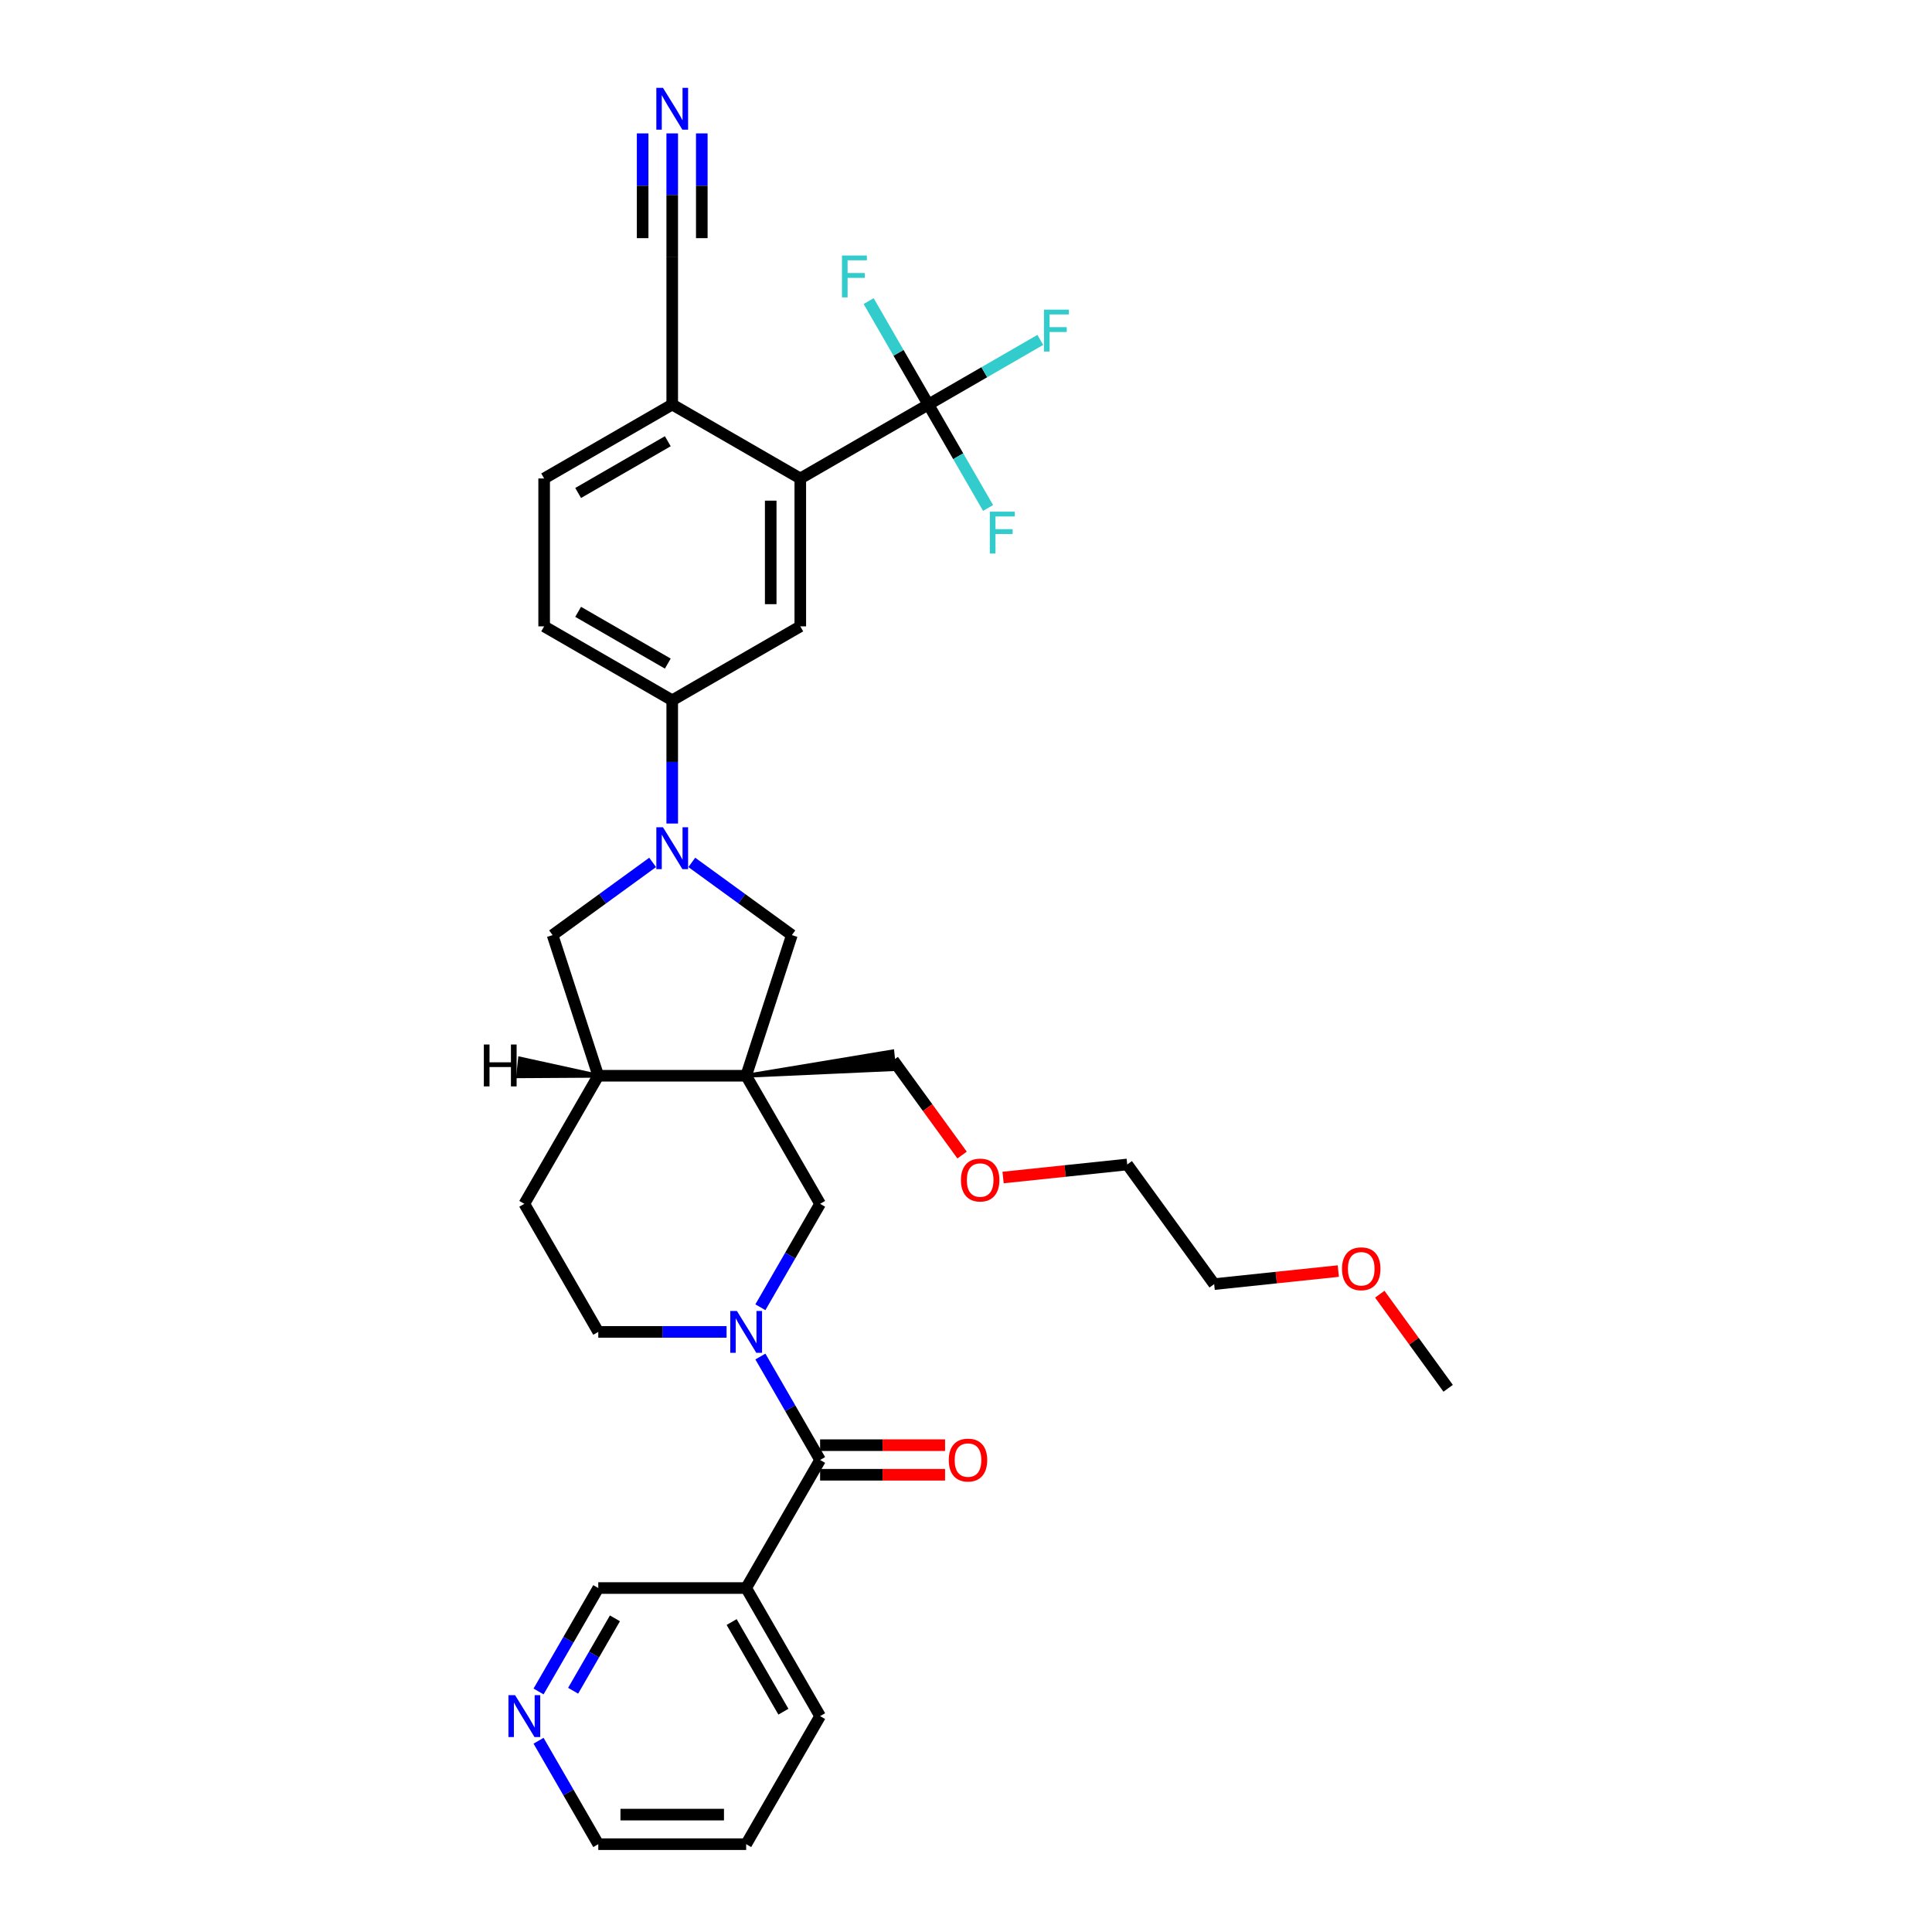 <?xml version='1.0' encoding='iso-8859-1'?>
<svg version='1.1' baseProfile='full'
              xmlns='http://www.w3.org/2000/svg'
                      xmlns:rdkit='http://www.rdkit.org/xml'
                      xmlns:xlink='http://www.w3.org/1999/xlink'
                  xml:space='preserve'
width='1000px' height='1000px' viewBox='0 0 1000 1000'>
<!-- END OF HEADER -->
<rect style='opacity:1.0;fill:#FFFFFF;stroke:none' width='1000' height='1000' x='0' y='0'> </rect>
<path class='bond-5' d='M 386.212,556.807 L 424.485,623.097' style='fill:none;fill-rule:evenodd;stroke:#000000;stroke-width:6px;stroke-linecap:butt;stroke-linejoin:miter;stroke-opacity:1' />
<path class='bond-6' d='M 386.212,556.807 L 409.866,484.009' style='fill:none;fill-rule:evenodd;stroke:#000000;stroke-width:6px;stroke-linecap:butt;stroke-linejoin:miter;stroke-opacity:1' />
<path class='bond-9' d='M 386.212,556.807 L 309.667,556.807' style='fill:none;fill-rule:evenodd;stroke:#000000;stroke-width:6px;stroke-linecap:butt;stroke-linejoin:miter;stroke-opacity:1' />
<path class='bond-24' d='M 386.212,556.807 L 462.818,553.374 L 461.858,544.239 Z' style='fill:#000000;fill-rule:evenodd;fill-opacity:1;stroke:#000000;stroke-width:2px;stroke-linecap:butt;stroke-linejoin:miter;stroke-opacity:1;' />
<path class='bond-0' d='M 393.575,676.634 L 409.03,649.866' style='fill:none;fill-rule:evenodd;stroke:#0000FF;stroke-width:6px;stroke-linecap:butt;stroke-linejoin:miter;stroke-opacity:1' />
<path class='bond-0' d='M 409.03,649.866 L 424.485,623.097' style='fill:none;fill-rule:evenodd;stroke:#000000;stroke-width:6px;stroke-linecap:butt;stroke-linejoin:miter;stroke-opacity:1' />
<path class='bond-2' d='M 393.575,702.139 L 409.03,728.908' style='fill:none;fill-rule:evenodd;stroke:#0000FF;stroke-width:6px;stroke-linecap:butt;stroke-linejoin:miter;stroke-opacity:1' />
<path class='bond-2' d='M 409.03,728.908 L 424.485,755.676' style='fill:none;fill-rule:evenodd;stroke:#000000;stroke-width:6px;stroke-linecap:butt;stroke-linejoin:miter;stroke-opacity:1' />
<path class='bond-35' d='M 376.078,689.387 L 342.873,689.387' style='fill:none;fill-rule:evenodd;stroke:#0000FF;stroke-width:6px;stroke-linecap:butt;stroke-linejoin:miter;stroke-opacity:1' />
<path class='bond-35' d='M 342.873,689.387 L 309.667,689.387' style='fill:none;fill-rule:evenodd;stroke:#000000;stroke-width:6px;stroke-linecap:butt;stroke-linejoin:miter;stroke-opacity:1' />
<path class='bond-1' d='M 358.074,446.38 L 383.97,465.195' style='fill:none;fill-rule:evenodd;stroke:#0000FF;stroke-width:6px;stroke-linecap:butt;stroke-linejoin:miter;stroke-opacity:1' />
<path class='bond-1' d='M 383.97,465.195 L 409.866,484.009' style='fill:none;fill-rule:evenodd;stroke:#000000;stroke-width:6px;stroke-linecap:butt;stroke-linejoin:miter;stroke-opacity:1' />
<path class='bond-7' d='M 347.94,426.265 L 347.94,394.368' style='fill:none;fill-rule:evenodd;stroke:#0000FF;stroke-width:6px;stroke-linecap:butt;stroke-linejoin:miter;stroke-opacity:1' />
<path class='bond-7' d='M 347.94,394.368 L 347.94,362.472' style='fill:none;fill-rule:evenodd;stroke:#000000;stroke-width:6px;stroke-linecap:butt;stroke-linejoin:miter;stroke-opacity:1' />
<path class='bond-34' d='M 337.805,446.38 L 311.91,465.195' style='fill:none;fill-rule:evenodd;stroke:#0000FF;stroke-width:6px;stroke-linecap:butt;stroke-linejoin:miter;stroke-opacity:1' />
<path class='bond-34' d='M 311.91,465.195 L 286.014,484.009' style='fill:none;fill-rule:evenodd;stroke:#000000;stroke-width:6px;stroke-linecap:butt;stroke-linejoin:miter;stroke-opacity:1' />
<path class='bond-10' d='M 424.485,755.676 L 386.212,821.966' style='fill:none;fill-rule:evenodd;stroke:#000000;stroke-width:6px;stroke-linecap:butt;stroke-linejoin:miter;stroke-opacity:1' />
<path class='bond-16' d='M 424.485,763.331 L 456.825,763.331' style='fill:none;fill-rule:evenodd;stroke:#000000;stroke-width:6px;stroke-linecap:butt;stroke-linejoin:miter;stroke-opacity:1' />
<path class='bond-16' d='M 456.825,763.331 L 489.165,763.331' style='fill:none;fill-rule:evenodd;stroke:#FF0000;stroke-width:6px;stroke-linecap:butt;stroke-linejoin:miter;stroke-opacity:1' />
<path class='bond-16' d='M 424.485,748.022 L 456.825,748.022' style='fill:none;fill-rule:evenodd;stroke:#000000;stroke-width:6px;stroke-linecap:butt;stroke-linejoin:miter;stroke-opacity:1' />
<path class='bond-16' d='M 456.825,748.022 L 489.165,748.022' style='fill:none;fill-rule:evenodd;stroke:#FF0000;stroke-width:6px;stroke-linecap:butt;stroke-linejoin:miter;stroke-opacity:1' />
<path class='bond-3' d='M 480.519,209.383 L 414.229,247.655' style='fill:none;fill-rule:evenodd;stroke:#000000;stroke-width:6px;stroke-linecap:butt;stroke-linejoin:miter;stroke-opacity:1' />
<path class='bond-21' d='M 480.519,209.383 L 509.485,192.66' style='fill:none;fill-rule:evenodd;stroke:#000000;stroke-width:6px;stroke-linecap:butt;stroke-linejoin:miter;stroke-opacity:1' />
<path class='bond-21' d='M 509.485,192.66 L 538.45,175.936' style='fill:none;fill-rule:evenodd;stroke:#33CCCC;stroke-width:6px;stroke-linecap:butt;stroke-linejoin:miter;stroke-opacity:1' />
<path class='bond-22' d='M 480.519,209.383 L 495.974,236.151' style='fill:none;fill-rule:evenodd;stroke:#000000;stroke-width:6px;stroke-linecap:butt;stroke-linejoin:miter;stroke-opacity:1' />
<path class='bond-22' d='M 495.974,236.151 L 511.429,262.92' style='fill:none;fill-rule:evenodd;stroke:#33CCCC;stroke-width:6px;stroke-linecap:butt;stroke-linejoin:miter;stroke-opacity:1' />
<path class='bond-23' d='M 480.519,209.383 L 465.064,182.614' style='fill:none;fill-rule:evenodd;stroke:#000000;stroke-width:6px;stroke-linecap:butt;stroke-linejoin:miter;stroke-opacity:1' />
<path class='bond-23' d='M 465.064,182.614 L 449.609,155.845' style='fill:none;fill-rule:evenodd;stroke:#33CCCC;stroke-width:6px;stroke-linecap:butt;stroke-linejoin:miter;stroke-opacity:1' />
<path class='bond-4' d='M 414.229,247.655 L 414.229,324.2' style='fill:none;fill-rule:evenodd;stroke:#000000;stroke-width:6px;stroke-linecap:butt;stroke-linejoin:miter;stroke-opacity:1' />
<path class='bond-4' d='M 398.921,259.137 L 398.921,312.718' style='fill:none;fill-rule:evenodd;stroke:#000000;stroke-width:6px;stroke-linecap:butt;stroke-linejoin:miter;stroke-opacity:1' />
<path class='bond-36' d='M 414.229,247.655 L 347.94,209.383' style='fill:none;fill-rule:evenodd;stroke:#000000;stroke-width:6px;stroke-linecap:butt;stroke-linejoin:miter;stroke-opacity:1' />
<path class='bond-8' d='M 347.94,362.472 L 414.229,324.2' style='fill:none;fill-rule:evenodd;stroke:#000000;stroke-width:6px;stroke-linecap:butt;stroke-linejoin:miter;stroke-opacity:1' />
<path class='bond-19' d='M 347.94,362.472 L 281.65,324.2' style='fill:none;fill-rule:evenodd;stroke:#000000;stroke-width:6px;stroke-linecap:butt;stroke-linejoin:miter;stroke-opacity:1' />
<path class='bond-19' d='M 345.651,343.473 L 299.248,316.683' style='fill:none;fill-rule:evenodd;stroke:#000000;stroke-width:6px;stroke-linecap:butt;stroke-linejoin:miter;stroke-opacity:1' />
<path class='bond-11' d='M 309.667,556.807 L 286.014,484.009' style='fill:none;fill-rule:evenodd;stroke:#000000;stroke-width:6px;stroke-linecap:butt;stroke-linejoin:miter;stroke-opacity:1' />
<path class='bond-18' d='M 309.667,556.807 L 271.395,623.097' style='fill:none;fill-rule:evenodd;stroke:#000000;stroke-width:6px;stroke-linecap:butt;stroke-linejoin:miter;stroke-opacity:1' />
<path class='bond-38' d='M 309.667,556.807 L 269.154,547.931 L 268.194,557.066 Z' style='fill:#000000;fill-rule:evenodd;fill-opacity:1;stroke:#000000;stroke-width:2px;stroke-linecap:butt;stroke-linejoin:miter;stroke-opacity:1;' />
<path class='bond-25' d='M 386.212,821.966 L 309.667,821.966' style='fill:none;fill-rule:evenodd;stroke:#000000;stroke-width:6px;stroke-linecap:butt;stroke-linejoin:miter;stroke-opacity:1' />
<path class='bond-26' d='M 386.212,821.966 L 424.485,888.256' style='fill:none;fill-rule:evenodd;stroke:#000000;stroke-width:6px;stroke-linecap:butt;stroke-linejoin:miter;stroke-opacity:1' />
<path class='bond-26' d='M 378.695,839.564 L 405.486,885.967' style='fill:none;fill-rule:evenodd;stroke:#000000;stroke-width:6px;stroke-linecap:butt;stroke-linejoin:miter;stroke-opacity:1' />
<path class='bond-12' d='M 347.94,69.046 L 347.94,100.942' style='fill:none;fill-rule:evenodd;stroke:#0000FF;stroke-width:6px;stroke-linecap:butt;stroke-linejoin:miter;stroke-opacity:1' />
<path class='bond-12' d='M 347.94,100.942 L 347.94,132.838' style='fill:none;fill-rule:evenodd;stroke:#000000;stroke-width:6px;stroke-linecap:butt;stroke-linejoin:miter;stroke-opacity:1' />
<path class='bond-12' d='M 332.631,69.046 L 332.631,96.157' style='fill:none;fill-rule:evenodd;stroke:#0000FF;stroke-width:6px;stroke-linecap:butt;stroke-linejoin:miter;stroke-opacity:1' />
<path class='bond-12' d='M 332.631,96.157 L 332.631,123.269' style='fill:none;fill-rule:evenodd;stroke:#000000;stroke-width:6px;stroke-linecap:butt;stroke-linejoin:miter;stroke-opacity:1' />
<path class='bond-12' d='M 363.249,69.046 L 363.249,96.157' style='fill:none;fill-rule:evenodd;stroke:#0000FF;stroke-width:6px;stroke-linecap:butt;stroke-linejoin:miter;stroke-opacity:1' />
<path class='bond-12' d='M 363.249,96.157 L 363.249,123.269' style='fill:none;fill-rule:evenodd;stroke:#000000;stroke-width:6px;stroke-linecap:butt;stroke-linejoin:miter;stroke-opacity:1' />
<path class='bond-13' d='M 347.94,132.838 L 347.94,209.383' style='fill:none;fill-rule:evenodd;stroke:#000000;stroke-width:6px;stroke-linecap:butt;stroke-linejoin:miter;stroke-opacity:1' />
<path class='bond-14' d='M 347.94,209.383 L 281.65,247.655' style='fill:none;fill-rule:evenodd;stroke:#000000;stroke-width:6px;stroke-linecap:butt;stroke-linejoin:miter;stroke-opacity:1' />
<path class='bond-14' d='M 345.651,228.382 L 299.248,255.172' style='fill:none;fill-rule:evenodd;stroke:#000000;stroke-width:6px;stroke-linecap:butt;stroke-linejoin:miter;stroke-opacity:1' />
<path class='bond-15' d='M 309.667,689.387 L 271.395,623.097' style='fill:none;fill-rule:evenodd;stroke:#000000;stroke-width:6px;stroke-linecap:butt;stroke-linejoin:miter;stroke-opacity:1' />
<path class='bond-17' d='M 278.758,875.503 L 294.212,848.735' style='fill:none;fill-rule:evenodd;stroke:#0000FF;stroke-width:6px;stroke-linecap:butt;stroke-linejoin:miter;stroke-opacity:1' />
<path class='bond-17' d='M 294.212,848.735 L 309.667,821.966' style='fill:none;fill-rule:evenodd;stroke:#000000;stroke-width:6px;stroke-linecap:butt;stroke-linejoin:miter;stroke-opacity:1' />
<path class='bond-17' d='M 296.652,875.127 L 307.47,856.389' style='fill:none;fill-rule:evenodd;stroke:#0000FF;stroke-width:6px;stroke-linecap:butt;stroke-linejoin:miter;stroke-opacity:1' />
<path class='bond-17' d='M 307.47,856.389 L 318.289,837.651' style='fill:none;fill-rule:evenodd;stroke:#000000;stroke-width:6px;stroke-linecap:butt;stroke-linejoin:miter;stroke-opacity:1' />
<path class='bond-37' d='M 278.758,901.008 L 294.212,927.777' style='fill:none;fill-rule:evenodd;stroke:#0000FF;stroke-width:6px;stroke-linecap:butt;stroke-linejoin:miter;stroke-opacity:1' />
<path class='bond-37' d='M 294.212,927.777 L 309.667,954.545' style='fill:none;fill-rule:evenodd;stroke:#000000;stroke-width:6px;stroke-linecap:butt;stroke-linejoin:miter;stroke-opacity:1' />
<path class='bond-20' d='M 281.65,324.2 L 281.65,247.655' style='fill:none;fill-rule:evenodd;stroke:#000000;stroke-width:6px;stroke-linecap:butt;stroke-linejoin:miter;stroke-opacity:1' />
<path class='bond-27' d='M 462.338,548.806 L 480.156,573.332' style='fill:none;fill-rule:evenodd;stroke:#000000;stroke-width:6px;stroke-linecap:butt;stroke-linejoin:miter;stroke-opacity:1' />
<path class='bond-27' d='M 480.156,573.332 L 497.975,597.857' style='fill:none;fill-rule:evenodd;stroke:#FF0000;stroke-width:6px;stroke-linecap:butt;stroke-linejoin:miter;stroke-opacity:1' />
<path class='bond-33' d='M 424.485,888.256 L 386.212,954.545' style='fill:none;fill-rule:evenodd;stroke:#000000;stroke-width:6px;stroke-linecap:butt;stroke-linejoin:miter;stroke-opacity:1' />
<path class='bond-31' d='M 519.194,609.485 L 551.324,606.108' style='fill:none;fill-rule:evenodd;stroke:#FF0000;stroke-width:6px;stroke-linecap:butt;stroke-linejoin:miter;stroke-opacity:1' />
<path class='bond-31' d='M 551.324,606.108 L 583.455,602.731' style='fill:none;fill-rule:evenodd;stroke:#000000;stroke-width:6px;stroke-linecap:butt;stroke-linejoin:miter;stroke-opacity:1' />
<path class='bond-28' d='M 692.708,657.903 L 660.577,661.28' style='fill:none;fill-rule:evenodd;stroke:#FF0000;stroke-width:6px;stroke-linecap:butt;stroke-linejoin:miter;stroke-opacity:1' />
<path class='bond-28' d='M 660.577,661.28 L 628.447,664.657' style='fill:none;fill-rule:evenodd;stroke:#000000;stroke-width:6px;stroke-linecap:butt;stroke-linejoin:miter;stroke-opacity:1' />
<path class='bond-32' d='M 714.171,669.868 L 731.868,694.225' style='fill:none;fill-rule:evenodd;stroke:#FF0000;stroke-width:6px;stroke-linecap:butt;stroke-linejoin:miter;stroke-opacity:1' />
<path class='bond-32' d='M 731.868,694.225 L 749.564,718.582' style='fill:none;fill-rule:evenodd;stroke:#000000;stroke-width:6px;stroke-linecap:butt;stroke-linejoin:miter;stroke-opacity:1' />
<path class='bond-29' d='M 309.667,954.545 L 386.212,954.545' style='fill:none;fill-rule:evenodd;stroke:#000000;stroke-width:6px;stroke-linecap:butt;stroke-linejoin:miter;stroke-opacity:1' />
<path class='bond-29' d='M 321.149,939.237 L 374.73,939.237' style='fill:none;fill-rule:evenodd;stroke:#000000;stroke-width:6px;stroke-linecap:butt;stroke-linejoin:miter;stroke-opacity:1' />
<path class='bond-30' d='M 628.447,664.657 L 583.455,602.731' style='fill:none;fill-rule:evenodd;stroke:#000000;stroke-width:6px;stroke-linecap:butt;stroke-linejoin:miter;stroke-opacity:1' />
<path  class='atom-1' d='M 381.42 678.548
L 388.524 690.03
Q 389.228 691.163, 390.361 693.214
Q 391.494 695.265, 391.555 695.388
L 391.555 678.548
L 394.433 678.548
L 394.433 700.225
L 391.463 700.225
L 383.839 687.672
Q 382.951 686.202, 382.002 684.518
Q 381.084 682.834, 380.808 682.314
L 380.808 700.225
L 377.991 700.225
L 377.991 678.548
L 381.42 678.548
' fill='#0000FF'/>
<path  class='atom-2' d='M 343.148 428.178
L 350.251 439.66
Q 350.956 440.793, 352.088 442.844
Q 353.221 444.896, 353.283 445.018
L 353.283 428.178
L 356.161 428.178
L 356.161 449.856
L 353.191 449.856
L 345.567 437.302
Q 344.679 435.833, 343.73 434.149
Q 342.811 432.465, 342.536 431.944
L 342.536 449.856
L 339.719 449.856
L 339.719 428.178
L 343.148 428.178
' fill='#0000FF'/>
<path  class='atom-13' d='M 343.148 45.455
L 350.251 56.936
Q 350.956 58.069, 352.088 60.12
Q 353.221 62.172, 353.283 62.294
L 353.283 45.455
L 356.161 45.455
L 356.161 67.132
L 353.191 67.132
L 345.567 54.579
Q 344.679 53.109, 343.73 51.425
Q 342.811 49.741, 342.536 49.221
L 342.536 67.132
L 339.719 67.132
L 339.719 45.455
L 343.148 45.455
' fill='#0000FF'/>
<path  class='atom-17' d='M 491.078 755.738
Q 491.078 750.533, 493.65 747.624
Q 496.222 744.715, 501.029 744.715
Q 505.836 744.715, 508.408 747.624
Q 510.98 750.533, 510.98 755.738
Q 510.98 761.004, 508.378 764.004
Q 505.775 766.974, 501.029 766.974
Q 496.253 766.974, 493.65 764.004
Q 491.078 761.034, 491.078 755.738
M 501.029 764.525
Q 504.336 764.525, 506.112 762.32
Q 507.918 760.085, 507.918 755.738
Q 507.918 751.482, 506.112 749.338
Q 504.336 747.165, 501.029 747.165
Q 497.723 747.165, 495.916 749.308
Q 494.14 751.451, 494.14 755.738
Q 494.14 760.116, 495.916 762.32
Q 497.723 764.525, 501.029 764.525
' fill='#FF0000'/>
<path  class='atom-18' d='M 266.603 877.417
L 273.707 888.899
Q 274.411 890.032, 275.544 892.083
Q 276.677 894.134, 276.738 894.257
L 276.738 877.417
L 279.616 877.417
L 279.616 899.094
L 276.646 899.094
L 269.022 886.541
Q 268.134 885.071, 267.185 883.388
Q 266.267 881.704, 265.991 881.183
L 265.991 899.094
L 263.174 899.094
L 263.174 877.417
L 266.603 877.417
' fill='#0000FF'/>
<path  class='atom-22' d='M 540.364 160.272
L 553.254 160.272
L 553.254 162.752
L 543.272 162.752
L 543.272 169.335
L 552.152 169.335
L 552.152 171.845
L 543.272 171.845
L 543.272 181.949
L 540.364 181.949
L 540.364 160.272
' fill='#33CCCC'/>
<path  class='atom-23' d='M 512.346 264.834
L 525.237 264.834
L 525.237 267.314
L 515.255 267.314
L 515.255 273.897
L 524.134 273.897
L 524.134 276.407
L 515.255 276.407
L 515.255 286.511
L 512.346 286.511
L 512.346 264.834
' fill='#33CCCC'/>
<path  class='atom-24' d='M 435.802 132.254
L 448.692 132.254
L 448.692 134.734
L 438.71 134.734
L 438.71 141.317
L 447.59 141.317
L 447.59 143.828
L 438.71 143.828
L 438.71 153.932
L 435.802 153.932
L 435.802 132.254
' fill='#33CCCC'/>
<path  class='atom-28' d='M 497.379 610.793
Q 497.379 605.588, 499.951 602.68
Q 502.522 599.771, 507.329 599.771
Q 512.136 599.771, 514.708 602.68
Q 517.28 605.588, 517.28 610.793
Q 517.28 616.06, 514.678 619.06
Q 512.075 622.03, 507.329 622.03
Q 502.553 622.03, 499.951 619.06
Q 497.379 616.09, 497.379 610.793
M 507.329 619.581
Q 510.636 619.581, 512.412 617.376
Q 514.218 615.141, 514.218 610.793
Q 514.218 606.538, 512.412 604.394
Q 510.636 602.22, 507.329 602.22
Q 504.023 602.22, 502.216 604.364
Q 500.44 606.507, 500.44 610.793
Q 500.44 615.172, 502.216 617.376
Q 504.023 619.581, 507.329 619.581
' fill='#FF0000'/>
<path  class='atom-29' d='M 694.621 656.717
Q 694.621 651.512, 697.193 648.603
Q 699.765 645.695, 704.572 645.695
Q 709.379 645.695, 711.951 648.603
Q 714.523 651.512, 714.523 656.717
Q 714.523 661.983, 711.92 664.984
Q 709.318 667.954, 704.572 667.954
Q 699.796 667.954, 697.193 664.984
Q 694.621 662.014, 694.621 656.717
M 704.572 665.505
Q 707.879 665.505, 709.655 663.3
Q 711.461 661.065, 711.461 656.717
Q 711.461 652.461, 709.655 650.318
Q 707.879 648.144, 704.572 648.144
Q 701.265 648.144, 699.459 650.287
Q 697.683 652.431, 697.683 656.717
Q 697.683 661.096, 699.459 663.3
Q 701.265 665.505, 704.572 665.505
' fill='#FF0000'/>
<path  class='atom-35' d='M 250.436 540.634
L 253.375 540.634
L 253.375 549.85
L 264.459 549.85
L 264.459 540.634
L 267.398 540.634
L 267.398 562.312
L 264.459 562.312
L 264.459 552.3
L 253.375 552.3
L 253.375 562.312
L 250.436 562.312
L 250.436 540.634
' fill='#000000'/>
</svg>
